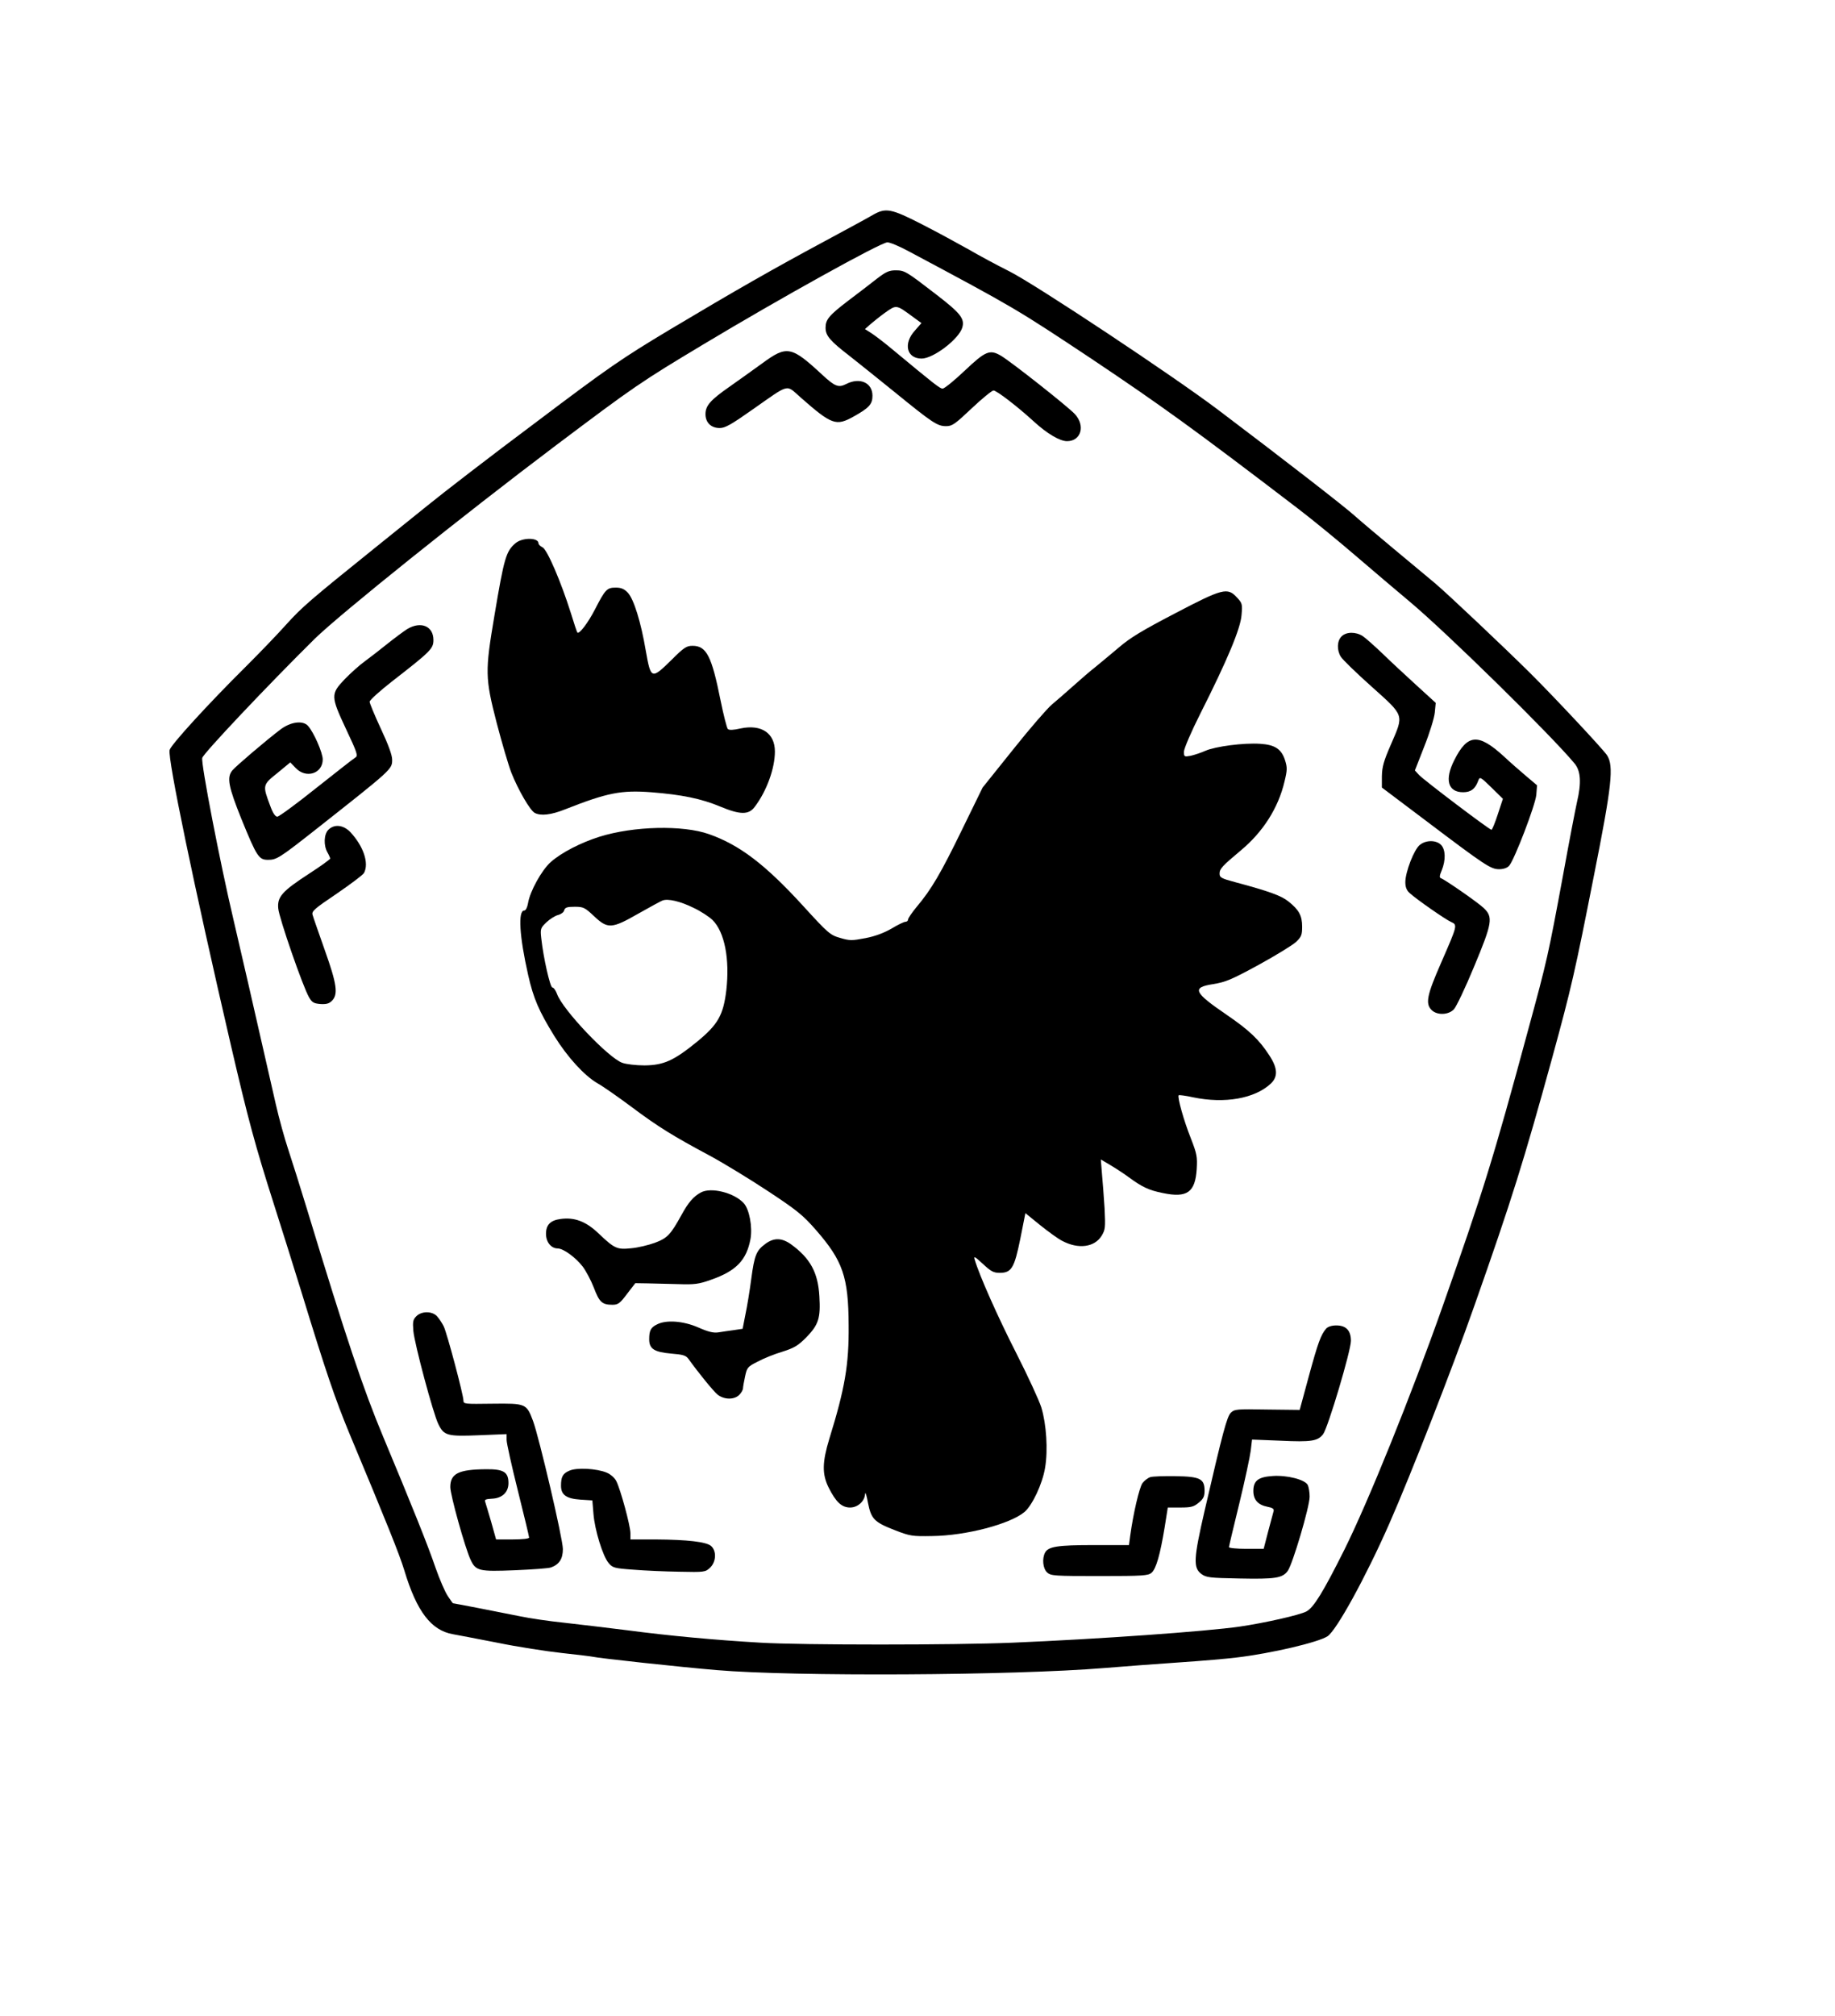 <?xml version="1.0" encoding="UTF-8" standalone="yes"?>
<svg version="1.0" xmlns="http://www.w3.org/2000/svg" width="978" height="1074" viewBox="0 0 978 1074" preserveAspectRatio="xMidYMid meet">
  <g transform="translate(0,1074) scale(0.1,-0.1)" fill="#000000" stroke="none">
    <path d="M4650 9594 c-25 -15 -140 -77 -255 -139 -270 -145 -472 -260 -824
-470 -258 -155 -323 -199 -714 -494 -237 -177 -498 -378 -580 -445 -82 -66
-211 -170 -287 -231 -334 -269 -380 -308 -464 -401 -49 -55 -146 -155 -215
-224 -201 -199 -400 -417 -407 -445 -11 -45 129 -721 326 -1570 92 -396 130
-537 230 -850 39 -121 104 -330 146 -465 133 -434 180 -571 256 -755 198 -473
268 -647 293 -730 66 -219 143 -320 260 -340 22 -4 128 -24 235 -45 107 -22
263 -46 345 -55 83 -9 157 -18 165 -20 26 -7 468 -55 660 -71 409 -35 1578
-29 2065 11 99 8 279 22 400 30 121 8 258 20 305 26 186 22 436 81 485 113 48
31 205 317 330 601 111 252 335 824 453 1160 199 564 263 769 416 1325 101
369 120 452 221 965 96 482 107 585 70 642 -20 31 -282 311 -410 438 -132 131
-445 427 -510 481 -33 28 -130 108 -215 179 -85 71 -179 150 -208 176 -50 46
-375 298 -726 563 -239 181 -982 674 -1119 742 -62 31 -157 82 -212 114 -55
31 -167 92 -249 134 -168 86 -195 91 -266 50z m194 -193 c564 -301 571 -305
976 -574 363 -243 544 -373 1099 -797 76 -58 214 -171 307 -251 93 -80 221
-188 284 -241 198 -165 759 -716 883 -866 32 -40 36 -102 12 -204 -8 -35 -42
-211 -75 -393 -79 -426 -84 -449 -186 -823 -186 -688 -242 -866 -454 -1467
-170 -482 -398 -1045 -525 -1300 -113 -226 -164 -309 -203 -329 -37 -19 -218
-60 -353 -80 -179 -26 -757 -67 -1214 -86 -310 -13 -1121 -13 -1340 0 -243 14
-491 37 -710 66 -104 13 -255 31 -335 40 -80 8 -188 24 -240 35 -69 14 -344
68 -356 69 -1 0 -13 17 -27 38 -14 20 -44 89 -66 152 -39 115 -127 334 -278
695 -107 256 -195 517 -407 1215 -36 118 -81 261 -100 318 -19 57 -49 165 -66
240 -122 536 -196 858 -226 985 -70 296 -174 832 -166 860 7 25 346 384 599
634 134 131 787 655 1289 1033 412 310 448 335 785 537 403 242 942 541 978
542 13 1 65 -21 115 -48z"/>
    <path d="M4673 9255 c-32 -25 -99 -77 -150 -115 -105 -80 -123 -102 -123 -146
0 -42 24 -70 128 -150 48 -38 157 -125 242 -194 199 -162 226 -180 272 -180
33 0 47 10 137 95 55 52 108 95 116 95 17 0 131 -88 217 -167 69 -63 137 -103
175 -103 75 0 99 83 41 145 -41 43 -339 278 -393 310 -60 35 -82 26 -195 -81
-55 -52 -107 -94 -116 -94 -15 0 -46 25 -269 210 -43 36 -93 74 -112 86 l-33
21 28 25 c15 13 51 42 80 63 60 42 58 43 145 -21 l48 -35 -35 -40 c-63 -69
-44 -149 36 -149 63 0 200 105 217 166 13 47 -10 76 -140 176 -160 123 -167
128 -216 128 -34 0 -52 -8 -100 -45z"/>
    <path d="M4063 8805 c-48 -35 -127 -91 -175 -125 -102 -71 -128 -101 -128
-146 0 -45 30 -74 76 -74 29 0 62 19 177 100 200 140 174 133 254 63 166 -146
189 -154 282 -102 83 46 101 66 101 111 0 70 -68 100 -141 62 -40 -20 -59 -13
-127 50 -165 153 -188 157 -319 61z"/>
    <path d="M2748 7847 c-51 -43 -61 -77 -113 -387 -50 -296 -50 -330 12 -570 28
-107 63 -226 78 -265 36 -91 100 -202 125 -215 32 -17 87 -11 162 19 226 89
299 103 459 91 164 -13 266 -34 367 -76 108 -45 153 -45 185 -1 63 83 107 204
107 294 0 98 -72 146 -182 123 -39 -9 -62 -10 -69 -3 -5 5 -23 75 -39 154 -47
235 -75 289 -149 289 -32 0 -46 -9 -112 -75 -107 -105 -110 -104 -137 48 -26
154 -64 276 -96 310 -19 20 -35 27 -64 27 -47 0 -56 -9 -111 -116 -37 -72 -85
-135 -94 -123 -2 2 -18 49 -35 105 -52 165 -126 338 -151 349 -11 5 -21 15
-21 21 0 31 -85 32 -122 1z"/>
    <path d="M6263 7473 c-173 -90 -240 -130 -300 -182 -43 -36 -99 -83 -125 -104
-26 -20 -78 -65 -117 -100 -38 -34 -90 -79 -115 -100 -24 -20 -118 -128 -207
-240 l-162 -202 -110 -225 c-113 -232 -162 -316 -241 -410 -25 -30 -46 -61
-46 -67 0 -7 -6 -13 -14 -13 -8 0 -41 -16 -74 -36 -40 -23 -87 -41 -139 -51
-73 -14 -84 -14 -135 1 -53 15 -64 24 -198 171 -201 220 -339 325 -502 382
-139 49 -401 43 -583 -14 -101 -32 -202 -84 -260 -135 -48 -43 -111 -156 -121
-220 -4 -22 -12 -38 -20 -38 -34 0 -26 -137 21 -344 28 -124 57 -191 139 -324
71 -114 160 -211 230 -252 29 -16 112 -74 183 -127 142 -106 218 -153 418
-260 72 -39 210 -123 307 -187 156 -103 187 -128 257 -208 143 -164 173 -249
174 -508 2 -209 -20 -336 -103 -604 -38 -125 -39 -188 -4 -259 39 -78 70 -107
115 -107 41 0 78 34 80 74 1 11 8 -10 15 -49 17 -86 33 -103 144 -146 80 -31
92 -33 197 -31 182 2 416 64 493 128 42 36 96 150 110 236 16 94 7 232 -20
321 -12 38 -72 168 -134 290 -98 192 -197 415 -221 497 -7 21 0 18 43 -22 43
-40 57 -48 90 -48 63 0 78 25 110 182 l27 136 80 -65 c44 -35 96 -73 117 -83
85 -45 171 -34 209 27 20 33 21 43 16 147 -4 61 -10 144 -14 185 l-6 75 49
-29 c27 -16 72 -45 99 -65 72 -53 108 -70 183 -85 129 -27 172 4 180 127 4 66
1 82 -31 164 -38 95 -73 221 -65 230 3 2 37 -2 77 -11 168 -35 328 -7 414 73
39 37 37 83 -9 152 -53 82 -107 133 -224 213 -179 122 -190 147 -74 165 67 11
98 24 243 103 91 50 181 105 199 122 28 27 32 37 32 81 0 59 -17 90 -74 135
-38 30 -100 53 -283 102 -75 20 -83 25 -83 46 0 25 14 40 113 123 118 98 200
226 233 367 15 61 15 75 3 113 -19 60 -54 83 -132 88 -89 6 -239 -14 -292 -37
-25 -11 -61 -23 -80 -27 -33 -6 -35 -5 -35 22 0 16 39 107 88 204 144 285 214
453 219 524 5 58 4 63 -25 94 -50 54 -75 48 -329 -85z m-2568 -1568 c39 -18
84 -48 102 -65 65 -64 93 -208 74 -375 -16 -132 -44 -182 -156 -274 -124 -101
-178 -125 -280 -126 -44 0 -98 6 -119 14 -73 26 -317 282 -347 366 -7 19 -18
35 -25 35 -12 0 -48 159 -59 260 -6 53 -4 57 27 87 18 17 46 35 62 39 16 4 31
15 33 25 4 15 15 19 56 19 46 0 54 -4 103 -50 73 -69 94 -68 237 14 62 35 119
66 127 69 29 12 96 -4 165 -38z"/>
    <path d="M2170 7389 c-19 -12 -66 -47 -105 -78 -38 -31 -93 -73 -120 -93 -28
-20 -76 -63 -108 -96 -75 -79 -75 -90 8 -267 59 -125 64 -141 49 -150 -9 -5
-103 -79 -208 -162 -105 -84 -199 -153 -208 -153 -11 0 -24 19 -38 58 -41 109
-41 111 38 174 l69 57 29 -30 c55 -58 144 -30 144 46 0 35 -47 143 -78 178
-27 31 -93 23 -149 -20 -74 -56 -236 -194 -255 -217 -30 -37 -21 -85 48 -257
83 -203 93 -219 143 -219 45 0 61 10 248 157 416 328 413 325 413 377 0 24
-21 81 -60 164 -33 71 -60 136 -60 144 0 9 56 59 124 112 202 157 216 171 216
217 0 74 -67 102 -140 58z"/>
    <path d="M7150 7350 c-24 -24 -26 -72 -4 -108 9 -15 83 -87 165 -160 176 -158
172 -146 102 -308 -39 -89 -47 -120 -48 -169 l0 -60 235 -177 c315 -238 345
-258 390 -258 23 0 43 7 53 18 28 31 140 323 145 378 l4 51 -58 49 c-32 27
-86 74 -120 106 -135 123 -193 119 -263 -21 -53 -104 -34 -171 47 -171 41 0
64 17 80 60 9 24 10 24 71 -35 l61 -60 -27 -82 c-15 -46 -30 -83 -34 -83 -11
0 -361 265 -386 292 l-22 24 50 128 c28 70 53 151 56 180 l5 52 -103 94 c-57
52 -138 127 -180 168 -42 40 -89 82 -105 93 -38 25 -89 24 -114 -1z"/>
    <path d="M1750 6320 c-24 -24 -26 -83 -5 -120 8 -14 14 -28 15 -33 0 -4 -51
-41 -113 -81 -143 -93 -170 -123 -164 -185 4 -50 132 -419 164 -473 16 -28 26
-33 60 -36 32 -2 47 2 62 17 34 34 27 88 -38 270 -32 91 -62 176 -65 188 -6
19 10 33 129 113 74 51 140 100 145 110 28 52 -3 143 -73 218 -37 38 -85 44
-117 12z"/>
    <path d="M7568 6240 c-31 -23 -78 -145 -78 -199 0 -26 7 -44 23 -58 36 -33
191 -141 221 -154 35 -16 34 -17 -54 -219 -75 -171 -84 -216 -50 -250 29 -29
90 -27 119 4 13 14 61 115 107 226 98 235 103 265 51 314 -33 31 -205 150
-227 158 -9 3 -8 14 4 42 22 54 21 111 -4 136 -26 26 -80 26 -112 0z"/>
    <path d="M3735 4388 c-39 -21 -67 -54 -102 -118 -59 -107 -76 -125 -143 -150
-33 -12 -90 -26 -126 -29 -76 -8 -89 -2 -177 82 -65 61 -125 84 -199 74 -54
-7 -78 -31 -78 -79 0 -44 27 -78 63 -78 31 -1 95 -48 133 -97 17 -23 44 -73
59 -112 29 -77 44 -91 99 -91 30 0 40 7 78 58 l44 57 65 -1 c35 -1 109 -3 164
-4 86 -3 110 0 174 23 135 47 190 105 211 218 11 64 -6 157 -36 190 -51 56
-175 87 -229 57z"/>
    <path d="M4080 4115 c-49 -36 -59 -60 -76 -187 -8 -62 -22 -147 -31 -189 l-15
-77 -47 -7 c-25 -3 -62 -9 -82 -12 -27 -4 -55 3 -107 26 -80 35 -172 42 -221
16 -33 -16 -41 -33 -41 -79 0 -51 27 -68 117 -76 63 -5 79 -10 92 -28 57 -79
133 -172 156 -191 35 -27 88 -28 115 -1 11 11 20 27 20 35 0 7 5 36 11 63 10
47 13 52 67 79 31 17 91 41 132 53 63 20 83 32 127 76 66 68 77 103 70 219 -7
127 -49 203 -151 277 -49 35 -91 36 -136 3z"/>
    <path d="M2219 3729 c-18 -18 -20 -29 -16 -78 6 -69 106 -442 133 -496 30 -62
47 -67 217 -60 l147 6 0 -31 c0 -17 27 -138 60 -270 33 -132 60 -244 60 -250
0 -6 -34 -10 -88 -10 l-88 0 -26 93 c-15 50 -29 99 -32 107 -5 12 3 15 35 17
55 2 89 34 89 83 0 59 -26 75 -119 74 -147 -1 -191 -23 -191 -95 0 -43 79
-325 108 -387 28 -60 45 -64 237 -56 94 4 180 10 192 15 44 16 63 46 63 98 0
54 -126 592 -159 682 -35 93 -38 94 -217 92 -147 -2 -154 -2 -154 17 0 30 -87
357 -105 395 -9 18 -25 42 -36 54 -26 28 -82 28 -110 0z"/>
    <path d="M7068 3663 c-28 -32 -44 -76 -93 -256 l-48 -177 -173 2 c-163 3 -174
2 -194 -17 -21 -22 -42 -99 -140 -523 -59 -256 -61 -303 -17 -336 26 -19 44
-21 201 -24 193 -4 231 2 259 40 26 35 117 342 117 396 0 24 -5 52 -10 62 -15
29 -110 53 -186 48 -78 -5 -104 -25 -104 -80 0 -47 25 -74 75 -84 27 -5 36
-11 33 -23 -3 -9 -15 -58 -29 -108 l-24 -93 -92 0 c-51 0 -93 4 -93 9 0 5 25
109 55 232 30 123 57 250 61 282 l7 59 151 -6 c166 -8 200 -2 228 35 26 35
148 444 148 497 0 55 -26 82 -78 82 -25 0 -45 -7 -54 -17z"/>
    <path d="M3034 2906 c-35 -15 -44 -33 -44 -80 0 -49 29 -69 104 -74 l63 -4 6
-72 c7 -87 50 -226 81 -262 21 -25 31 -28 131 -35 60 -5 171 -10 246 -11 133
-3 138 -2 163 21 33 31 36 89 6 116 -25 22 -125 34 -297 35 l-133 0 0 33 c0
39 -53 235 -76 279 -9 17 -31 36 -51 44 -52 22 -161 28 -199 10z"/>
    <path d="M6131 2872 c-13 -4 -32 -19 -42 -32 -17 -24 -49 -162 -65 -278 l-7
-52 -187 0 c-194 0 -243 -8 -260 -40 -17 -32 -12 -85 11 -106 20 -18 39 -19
279 -19 234 0 260 2 278 18 24 22 45 95 69 240 l17 107 67 0 c58 0 72 4 98 26
25 20 31 34 31 63 0 64 -23 76 -154 78 -61 1 -122 -1 -135 -5z"/>
  </g>
</svg>
